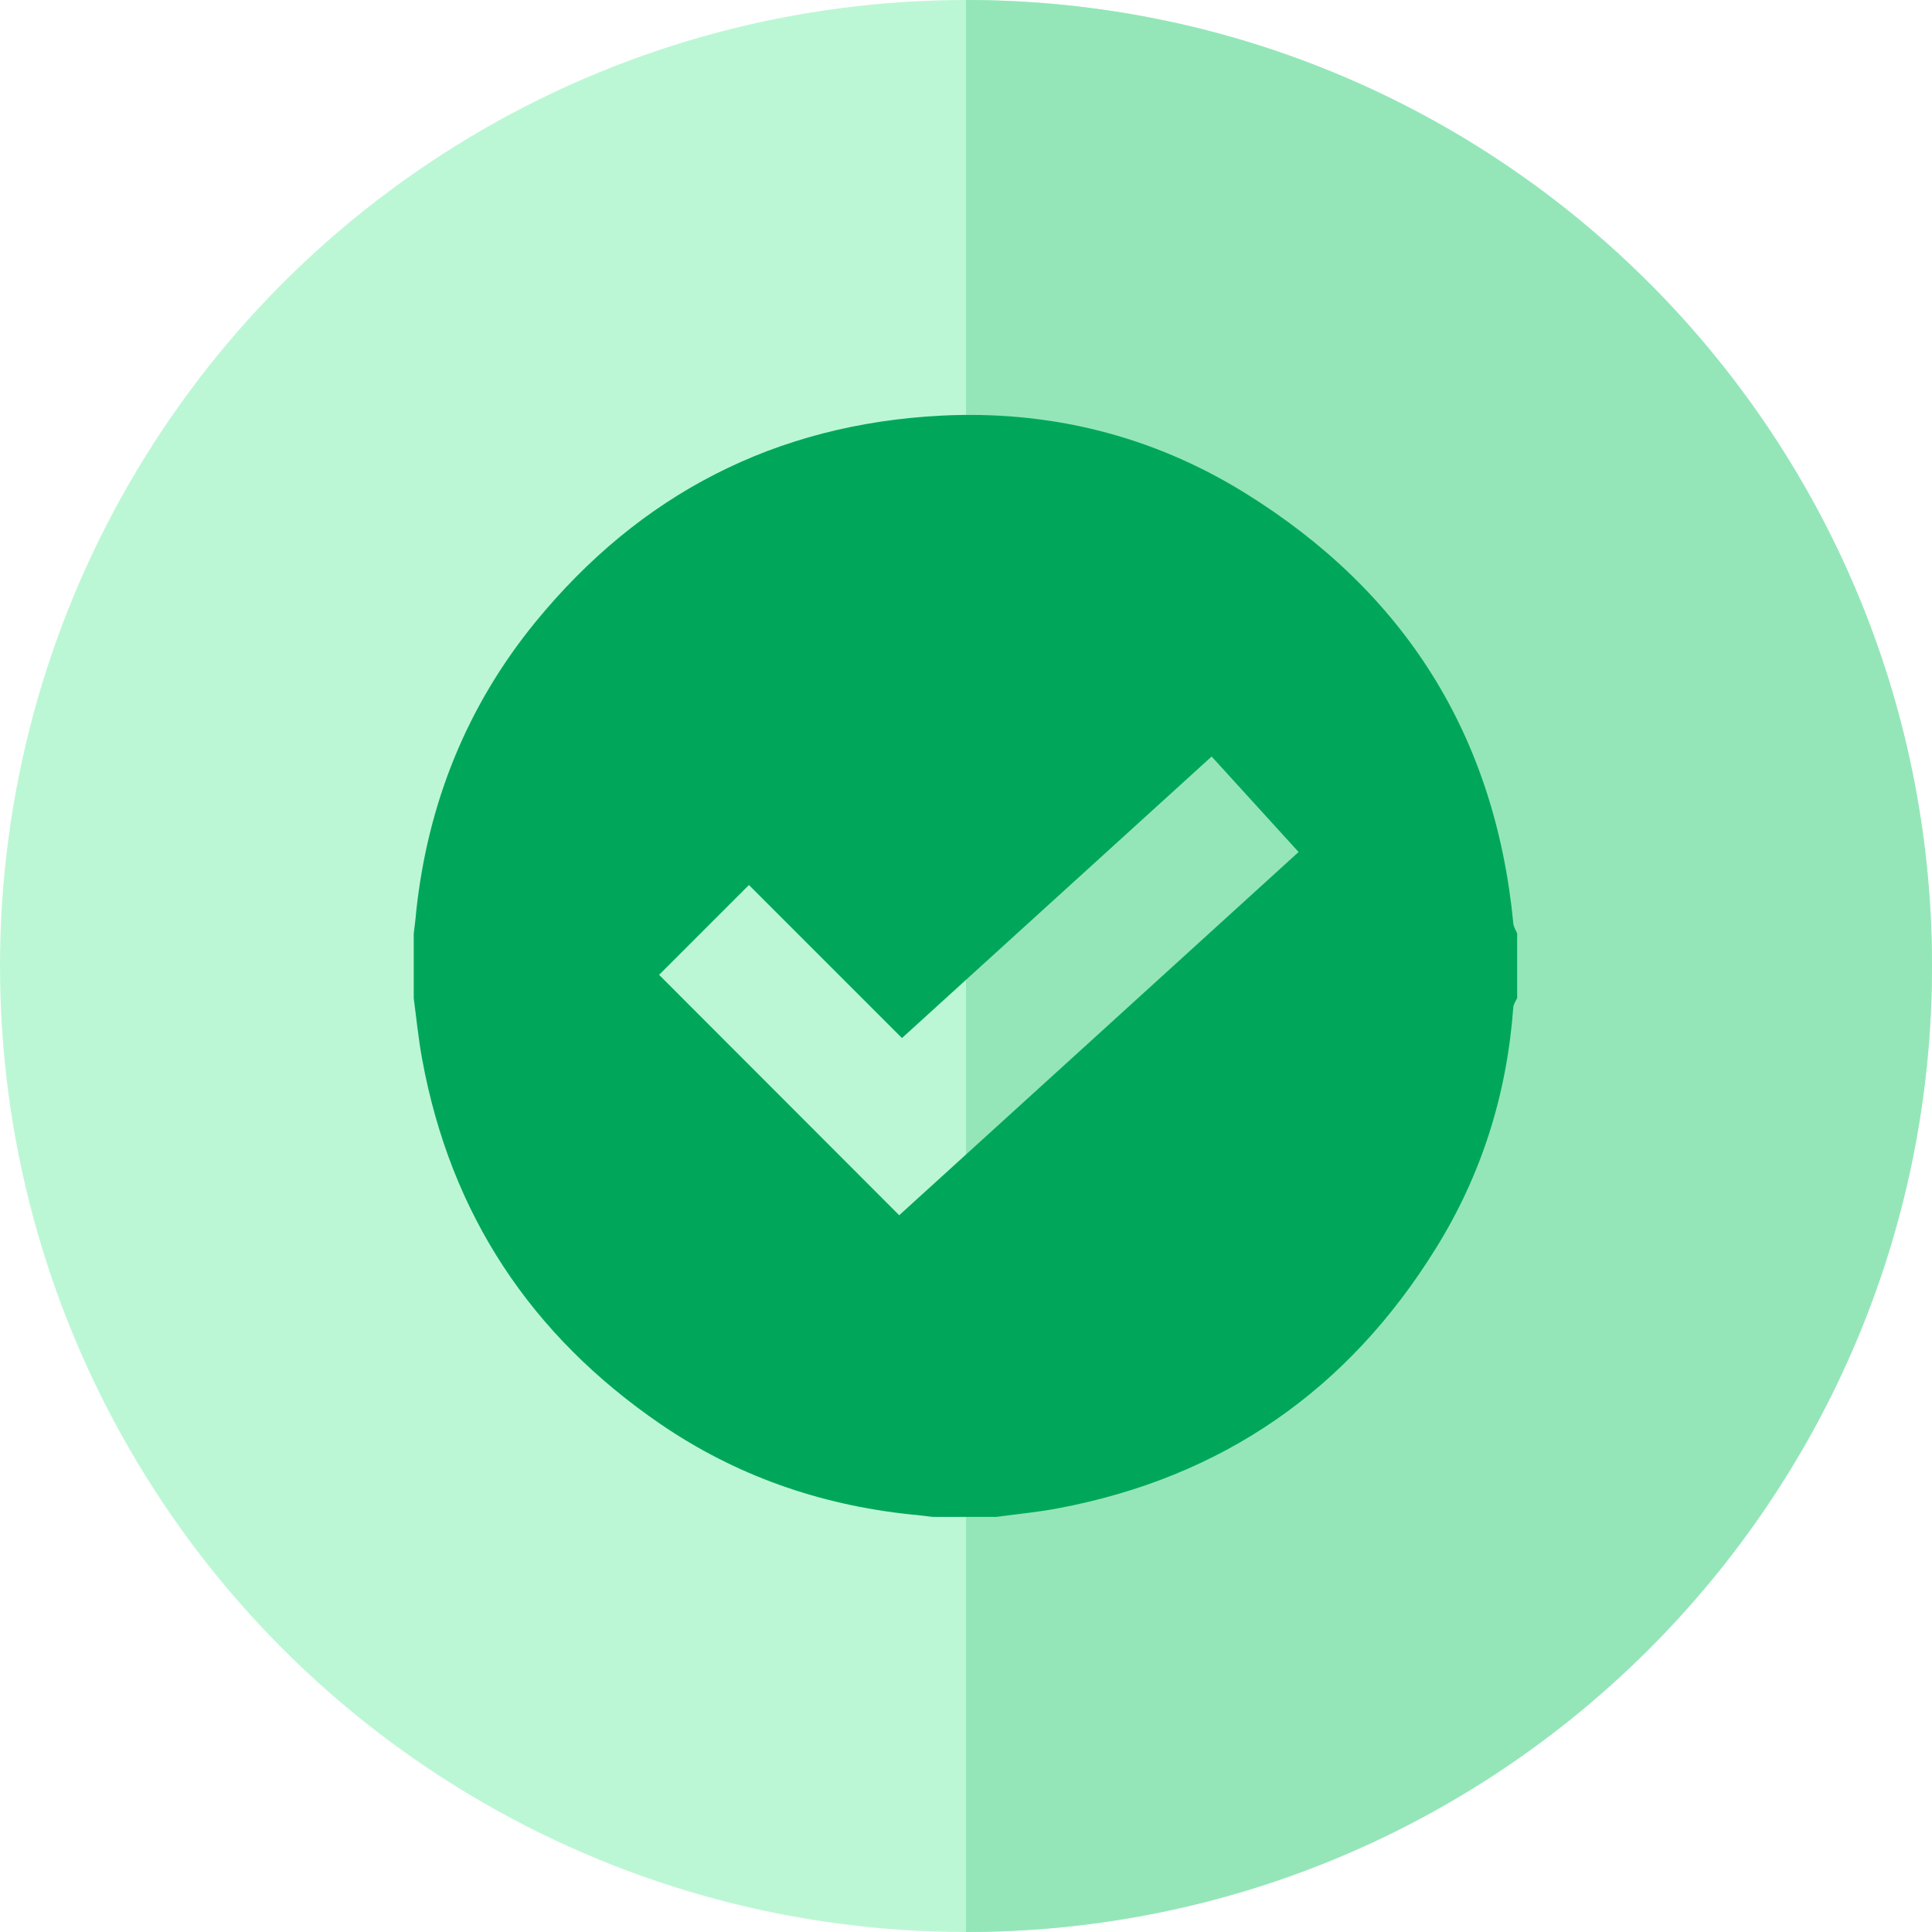 <?xml version="1.0" encoding="UTF-8"?><svg id="Layer_2" xmlns="http://www.w3.org/2000/svg" viewBox="0 0 70 70"><defs><style>.cls-1{fill:#00a75b;}.cls-2{fill:#bcf7d5;}.cls-3{fill:#94e6b9;}</style></defs><g id="Layer_1-2"><g><circle class="cls-2" cx="35" cy="35" r="35"/><path class="cls-3" d="M35,70c19.33,0,35-15.67,35-35S54.33,0,35,0V70Z"/></g><path class="cls-1" d="M36.13,54.96h-2.34c-.27-.03-.54-.07-.81-.09-3.29-.35-6.33-1.41-9.06-3.28-4.68-3.21-7.59-7.59-8.62-13.19-.14-.74-.21-1.49-.31-2.23v-2.34c.03-.27,.07-.54,.09-.81,.42-3.91,1.83-7.43,4.31-10.47,3.79-4.64,8.7-7.18,14.7-7.49,3.94-.2,7.65,.72,11,2.79,5.8,3.59,9.08,8.79,9.74,15.6,.01,.13,.09,.25,.14,.37v2.34c-.05,.11-.13,.22-.14,.33-.23,3.14-1.14,6.06-2.8,8.73-3.18,5.14-7.74,8.31-13.7,9.43-.74,.14-1.49,.21-2.23,.31Zm-8.99-22.9l-3.26,3.26,8.7,8.71c4.8-4.36,9.62-8.75,14.47-13.16l-3.15-3.46-11.22,10.2-5.55-5.55Z"/></g></svg>